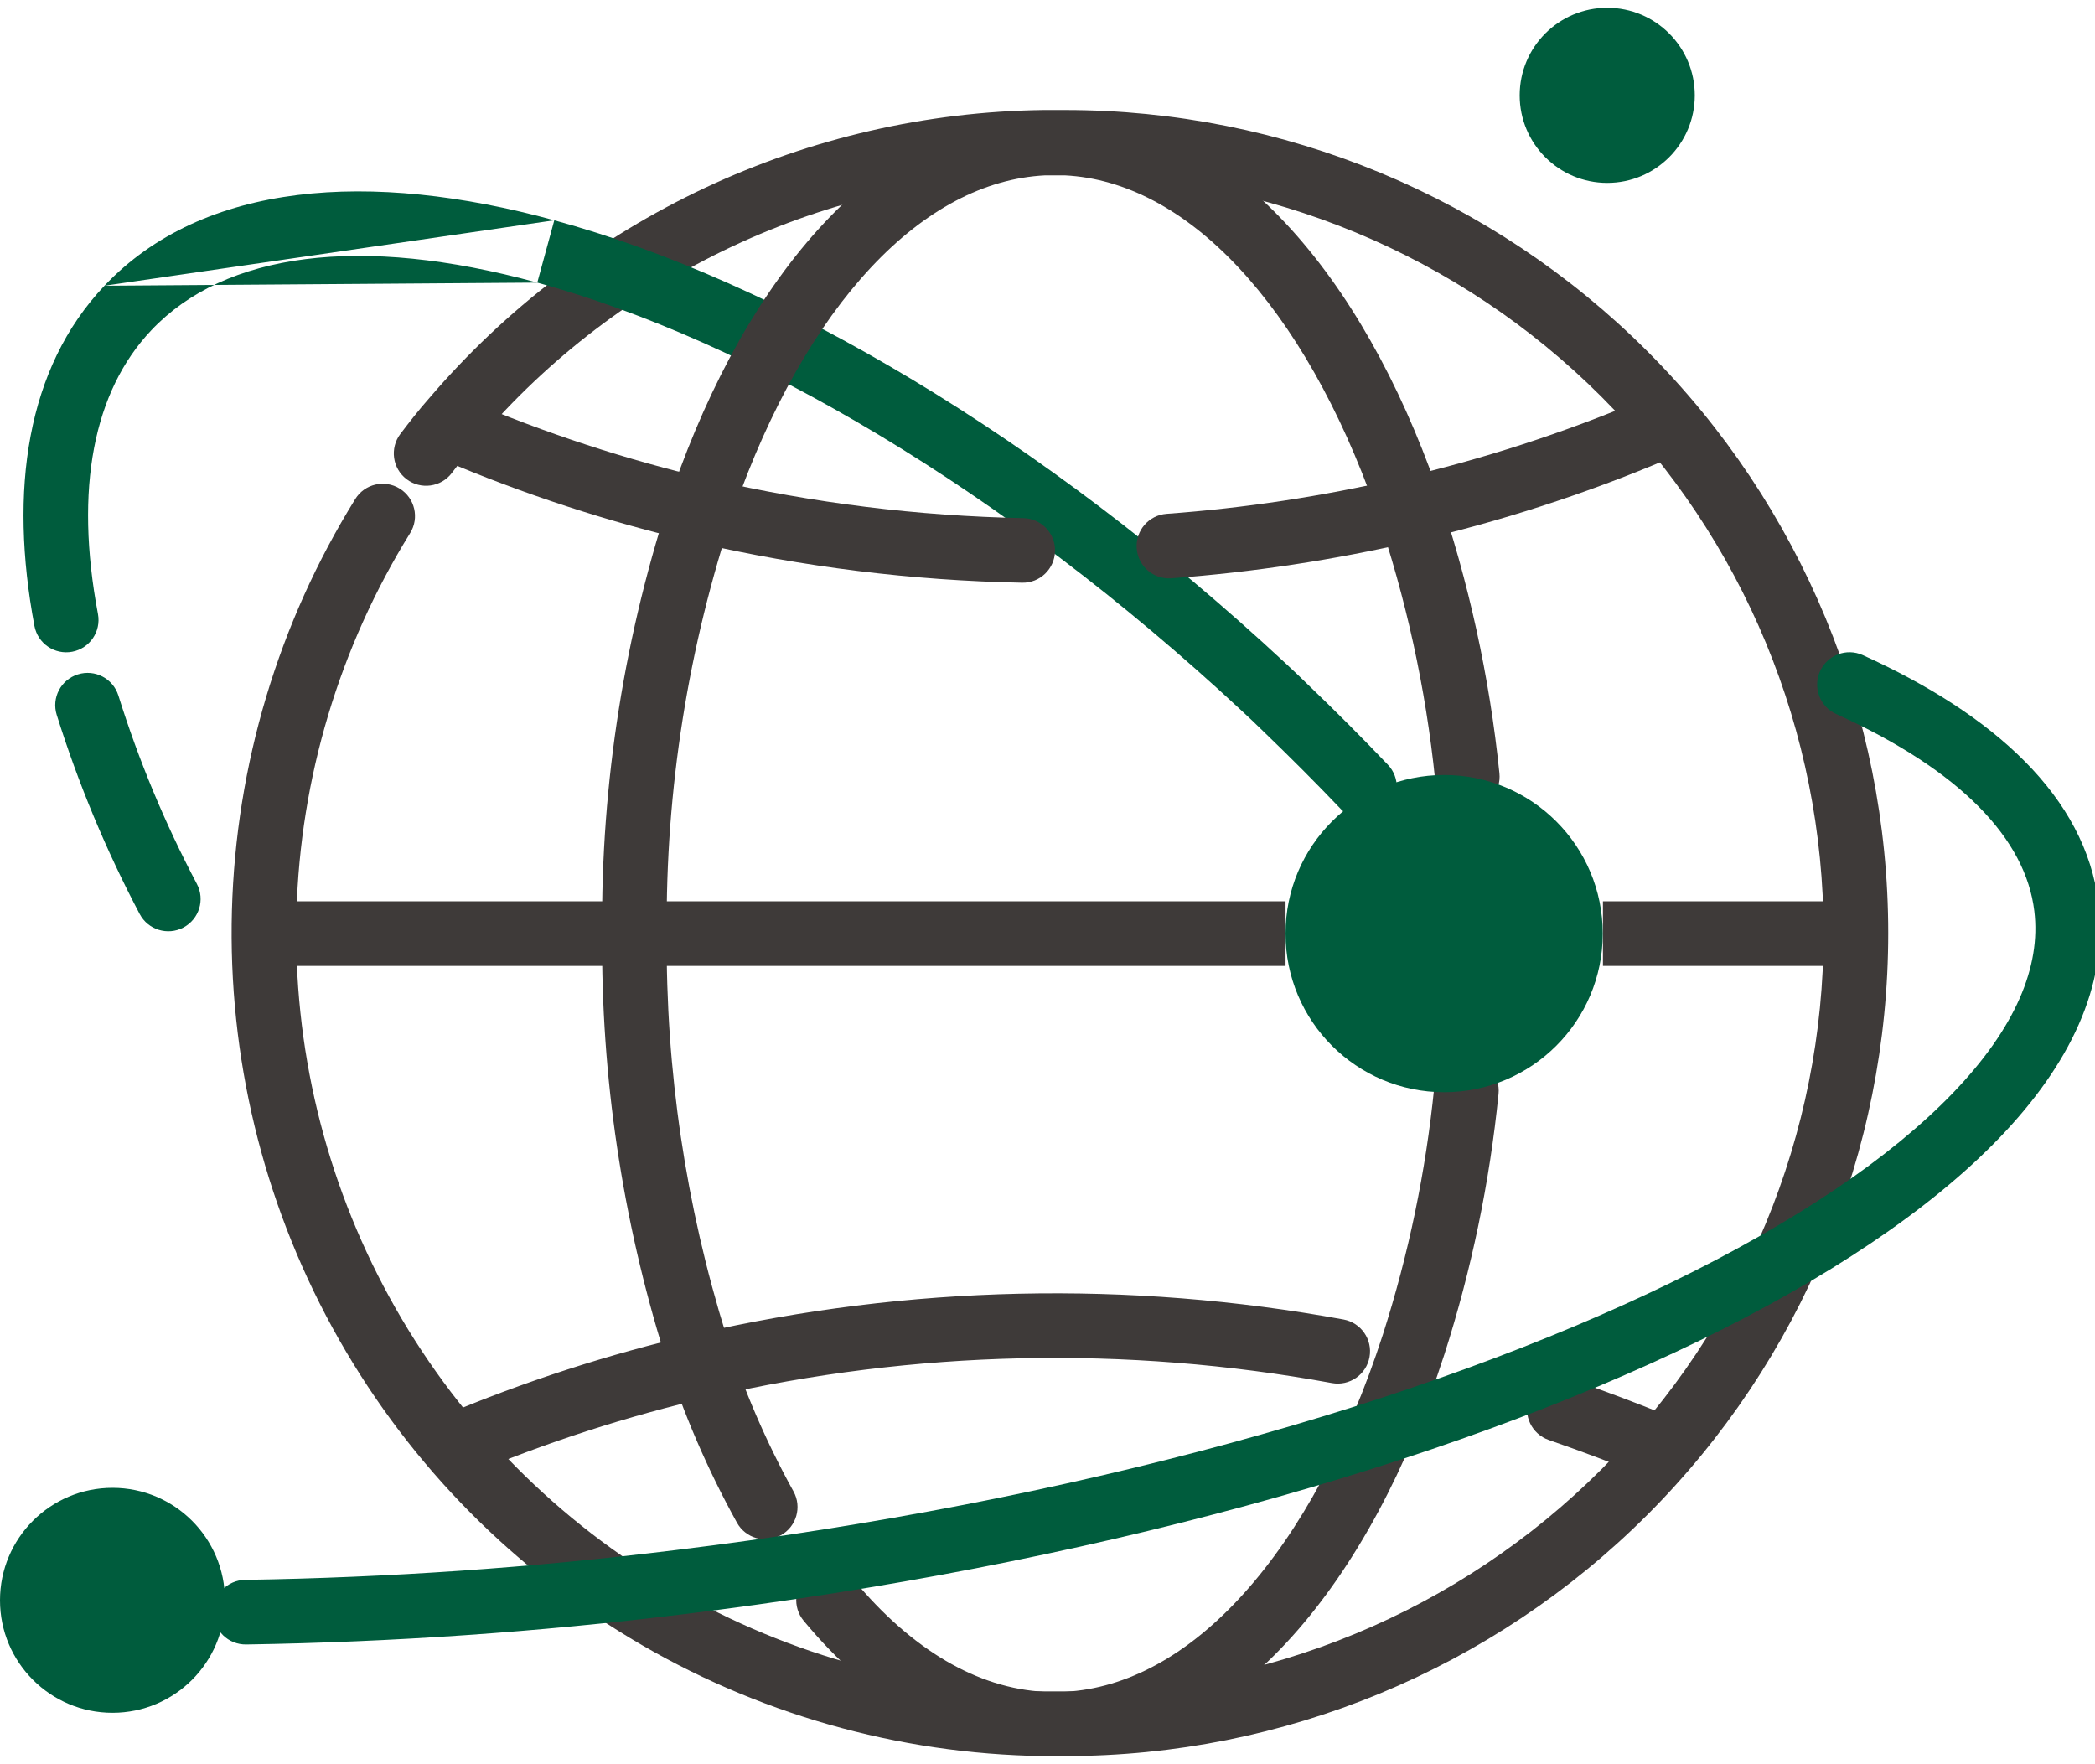 <svg width="57" height="48" viewBox="0 0 57 48" fill="none" xmlns="http://www.w3.org/2000/svg">
<path fill-rule="evenodd" clip-rule="evenodd" d="M28.396 2.993H28.982C34.921 2.993 40.616 5.353 44.816 9.552C49.015 13.751 51.374 19.447 51.374 25.386C51.374 31.324 49.015 37.02 44.816 41.219C40.616 45.418 34.921 47.778 28.982 47.778H28.384C24.419 47.722 20.541 46.615 17.145 44.569C13.748 42.524 10.955 39.614 9.052 36.136C7.148 32.658 6.202 28.737 6.31 24.774C6.418 20.81 7.576 16.947 9.666 13.577C9.921 13.165 10.463 13.038 10.876 13.294C11.288 13.55 11.415 14.091 11.159 14.504C9.234 17.609 8.167 21.169 8.067 24.822C7.968 28.474 8.84 32.087 10.594 35.292C12.348 38.497 14.922 41.178 18.051 43.063C21.18 44.947 24.752 45.967 28.403 46.02H28.982C34.455 46.02 39.703 43.846 43.572 39.976C47.442 36.106 49.616 30.858 49.616 25.386C49.616 19.913 47.442 14.665 43.572 10.795C39.703 6.925 34.455 4.751 28.982 4.751H28.402C25.473 4.791 22.586 5.456 19.934 6.7C17.28 7.945 14.923 9.742 13.019 11.971L13.008 11.983C12.762 12.26 12.534 12.551 12.294 12.868C12.001 13.255 11.45 13.331 11.063 13.038C10.676 12.745 10.6 12.193 10.893 11.806C11.14 11.481 11.398 11.149 11.687 10.823C13.753 8.406 16.31 6.458 19.187 5.108C22.068 3.757 25.203 3.036 28.384 2.993L28.396 2.993Z" fill="#3E3A39"/>
<path fill-rule="evenodd" clip-rule="evenodd" d="M14.618 7.689C9.796 6.372 6.118 6.872 4.119 8.983C2.543 10.646 2.022 13.294 2.665 16.705C2.755 17.182 2.441 17.642 1.964 17.732C1.487 17.822 1.027 17.508 0.937 17.031C0.243 13.344 0.718 10.017 2.842 7.774M15.081 5.993C10.072 4.625 5.53 4.936 2.842 7.774L15.081 5.993ZM15.081 5.993C21.161 7.651 28.356 11.885 34.975 18.045L34.976 18.046L35.285 18.335L35.575 18.616C35.576 18.616 35.576 18.617 35.576 18.617C36.327 19.337 37.058 20.069 37.761 20.806C38.096 21.157 38.082 21.714 37.731 22.049C37.379 22.384 36.823 22.37 36.488 22.019C35.804 21.302 35.091 20.589 34.358 19.884L34.356 19.882L34.068 19.604L33.777 19.332C33.777 19.332 33.777 19.332 33.777 19.332C27.304 13.308 20.351 9.253 14.618 7.689" fill="#005C3D"/>
<path fill-rule="evenodd" clip-rule="evenodd" d="M2.119 18.348C2.582 18.202 3.076 18.46 3.221 18.924C3.775 20.693 4.49 22.408 5.356 24.048C5.583 24.477 5.419 25.009 4.989 25.236C4.56 25.462 4.028 25.298 3.801 24.869C2.886 23.135 2.13 21.321 1.543 19.449C1.398 18.986 1.656 18.493 2.119 18.348Z" fill="#005C3D"/>
<path fill-rule="evenodd" clip-rule="evenodd" d="M11.541 11.339C11.732 10.893 12.248 10.685 12.695 10.875C14.839 11.789 17.059 12.515 19.329 13.044C22.124 13.688 24.977 14.04 27.844 14.097C28.329 14.106 28.715 14.508 28.705 14.993C28.695 15.478 28.294 15.864 27.809 15.854C24.821 15.796 21.847 15.428 18.933 14.757L18.931 14.756C16.561 14.204 14.244 13.447 12.005 12.493C11.559 12.302 11.351 11.786 11.541 11.339Z" fill="#3E3A39"/>
<path fill-rule="evenodd" clip-rule="evenodd" d="M45.837 11.341C46.026 11.789 45.817 12.304 45.37 12.493C43.131 13.441 40.814 14.191 38.445 14.737C36.281 15.238 34.083 15.571 31.868 15.734C31.384 15.769 30.962 15.405 30.927 14.921C30.891 14.437 31.255 14.016 31.739 13.98C33.864 13.825 35.973 13.505 38.049 13.024L38.05 13.024C40.32 12.501 42.54 11.782 44.685 10.874C45.132 10.685 45.648 10.894 45.837 11.341Z" fill="#3E3A39"/>
<path fill-rule="evenodd" clip-rule="evenodd" d="M41.595 38.06C41.753 37.601 42.254 37.357 42.713 37.516C43.612 37.827 44.494 38.158 45.358 38.509C45.808 38.691 46.025 39.204 45.842 39.654C45.659 40.104 45.146 40.32 44.697 40.138C43.862 39.799 43.009 39.479 42.138 39.178C41.68 39.019 41.436 38.519 41.595 38.06Z" fill="#3E3A39"/>
<path fill-rule="evenodd" clip-rule="evenodd" d="M36.239 37.63C30.634 36.605 24.88 36.733 19.328 38.007C17.058 38.53 14.838 39.249 12.693 40.157C12.245 40.346 11.73 40.137 11.54 39.69C11.351 39.243 11.56 38.727 12.008 38.538C14.247 37.591 16.564 36.84 18.933 36.294L18.934 36.294C24.72 34.966 30.715 34.833 36.555 35.9C37.032 35.988 37.349 36.446 37.261 36.923C37.174 37.401 36.716 37.717 36.239 37.63Z" fill="#3E3A39"/>
<path fill-rule="evenodd" clip-rule="evenodd" d="M28.39 3.013H29.017L29.038 3.014C31.27 3.121 33.289 4.271 34.98 6.076C36.669 7.879 38.072 10.377 39.101 13.311L39.103 13.317C39.959 15.819 40.527 18.41 40.796 21.04C40.845 21.523 40.494 21.954 40.011 22.004C39.528 22.053 39.096 21.702 39.047 21.219C38.792 18.723 38.253 16.264 37.441 13.89C36.468 11.118 35.174 8.855 33.697 7.278C32.227 5.708 30.617 4.856 28.974 4.771H28.432C26.777 4.856 25.165 5.709 23.697 7.277C22.223 8.853 20.935 11.114 19.967 13.882C18.724 17.591 18.106 21.481 18.14 25.393L18.14 25.408C18.11 29.115 18.657 32.805 19.764 36.344C20.233 37.811 20.844 39.229 21.589 40.577C21.824 41.002 21.67 41.536 21.245 41.771C20.82 42.006 20.285 41.852 20.05 41.427C19.249 39.978 18.592 38.454 18.088 36.876L18.087 36.871C16.926 33.159 16.351 29.29 16.382 25.401C16.347 21.294 16.996 17.211 18.302 13.317L18.306 13.307C19.329 10.376 20.726 7.879 22.414 6.076C24.103 4.27 26.126 3.121 28.369 3.014L28.39 3.013Z" fill="#3E3A39"/>
<path fill-rule="evenodd" clip-rule="evenodd" d="M39.984 28.798C40.467 28.846 40.82 29.277 40.772 29.76C40.531 32.168 40.037 34.543 39.299 36.848L39.298 36.85C38.295 39.957 36.878 42.61 35.152 44.528C33.424 46.446 31.339 47.675 29.029 47.787L29.008 47.788H28.38L28.359 47.787C25.876 47.669 23.664 46.262 21.867 44.098C21.556 43.724 21.608 43.17 21.981 42.86C22.355 42.55 22.909 42.601 23.219 42.974C24.813 44.894 26.597 45.936 28.422 46.03H28.964C30.665 45.941 32.334 45.03 33.845 43.351C35.363 41.665 36.675 39.251 37.625 36.31C38.325 34.124 38.794 31.869 39.022 29.585C39.071 29.102 39.501 28.749 39.984 28.798Z" fill="#3E3A39"/>
<path fill-rule="evenodd" clip-rule="evenodd" d="M43.612 24.522H50.212V26.28H43.612V24.522Z" fill="#3E3A39"/>
<path fill-rule="evenodd" clip-rule="evenodd" d="M7.176 24.522H34.977V26.28H7.176V24.522Z" fill="#3E3A39"/>
<path d="M39.291 29.716C41.675 29.716 43.607 27.784 43.607 25.401C43.607 23.017 41.675 21.085 39.291 21.085C36.908 21.085 34.976 23.017 34.976 25.401C34.976 27.784 36.908 29.716 39.291 29.716Z" fill="#005C3D"/>
<path d="M43.729 4.976C45.044 4.976 46.111 3.91 46.111 2.594C46.111 1.278 45.044 0.212 43.729 0.212C42.413 0.212 41.347 1.278 41.347 2.594C41.347 3.91 42.413 4.976 43.729 4.976Z" fill="#005C3D"/>
<path fill-rule="evenodd" clip-rule="evenodd" d="M49.519 18.262C49.719 17.82 50.24 17.624 50.682 17.824C54.238 19.435 56.744 21.671 57.094 24.578C57.367 26.823 56.29 28.993 54.402 30.955C52.507 32.924 49.7 34.791 46.235 36.477C39.296 39.853 29.532 42.589 18.584 43.92C14.639 44.405 10.671 44.68 6.697 44.742C6.211 44.749 5.812 44.362 5.804 43.877C5.797 43.391 6.184 42.991 6.669 42.984C10.581 42.923 14.487 42.653 18.37 42.175L18.371 42.175C29.179 40.861 38.744 38.166 45.466 34.896C48.831 33.26 51.437 31.501 53.135 29.736C54.839 27.966 55.532 26.296 55.349 24.789L55.349 24.788C55.113 22.833 53.362 20.968 49.957 19.426C49.514 19.226 49.318 18.705 49.519 18.262Z" fill="#005C3D"/>
<path d="M3.061 46.601C4.751 46.601 6.121 45.231 6.121 43.541C6.121 41.85 4.751 40.48 3.061 40.48C1.37 40.48 -0 41.85 -0 43.541C-0 45.231 1.37 46.601 3.061 46.601Z" fill="#005C3D"/>
</svg>
